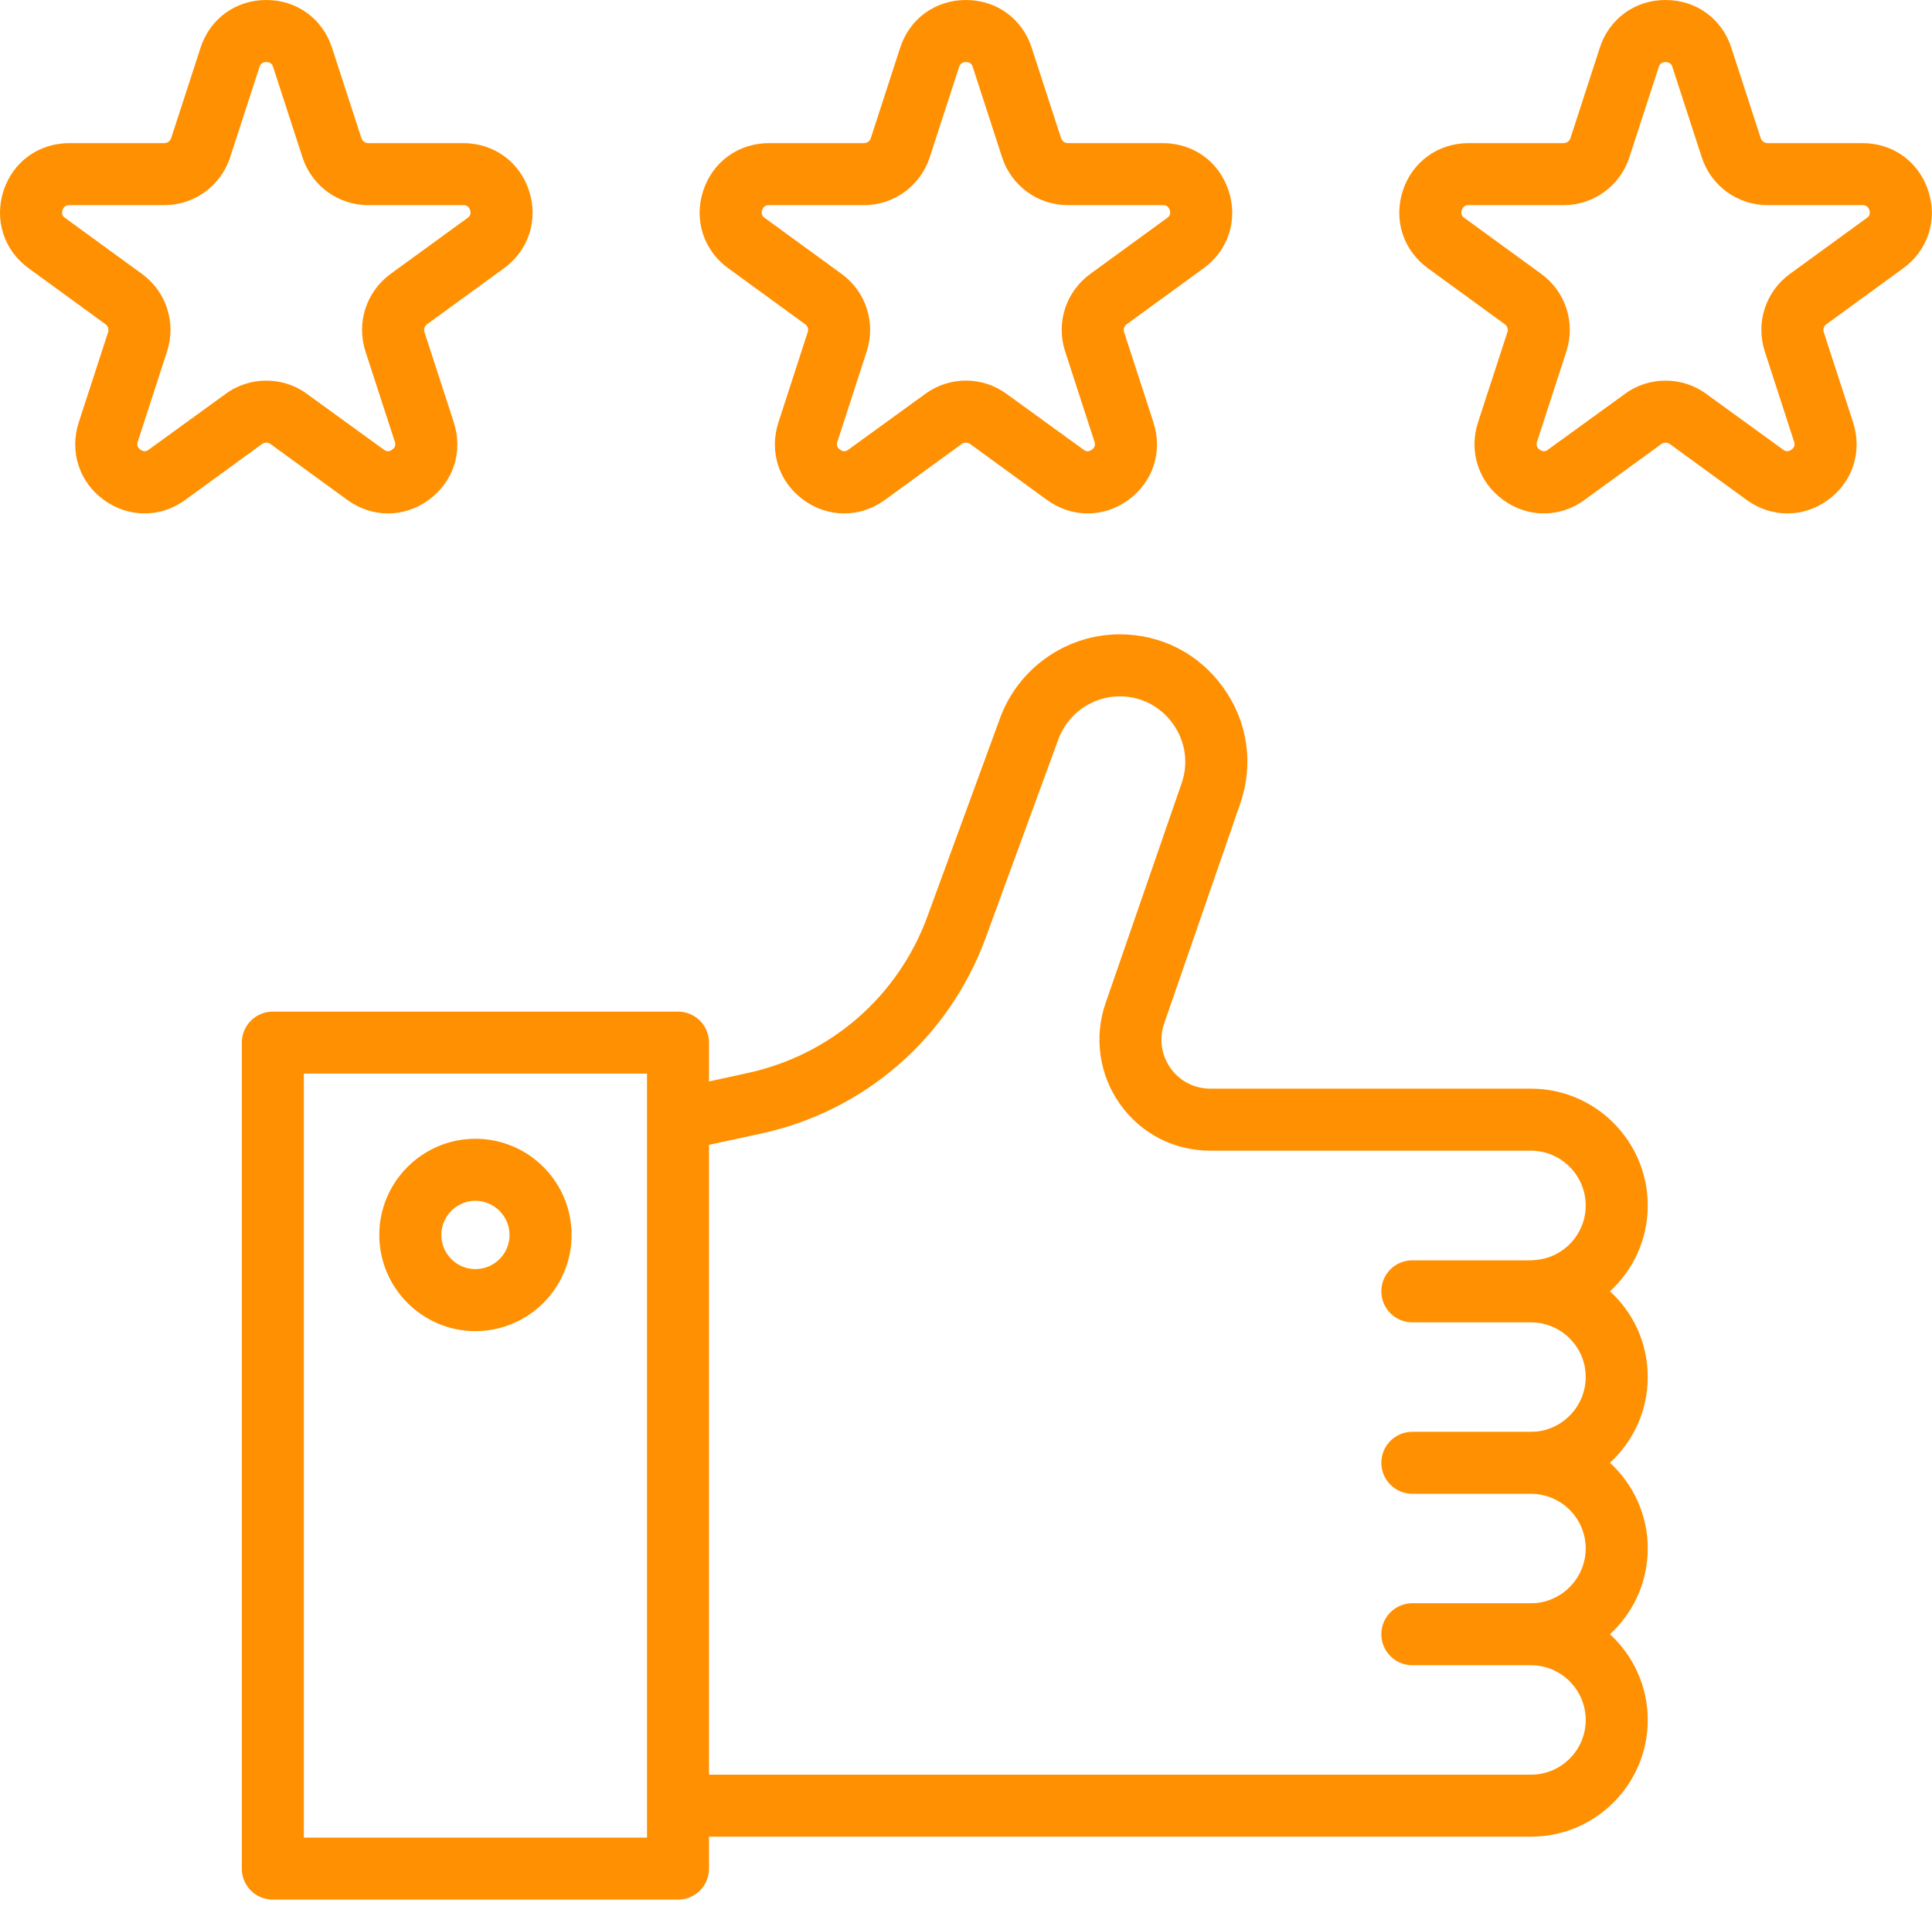 <?xml version="1.0" encoding="UTF-8" standalone="no"?>
<svg width="100%" height="100%" viewBox="0 0 86 85" version="1.1" xmlns="http://www.w3.org/2000/svg" xmlns:xlink="http://www.w3.org/1999/xlink" xml:space="preserve" xmlns:serif="http://www.serif.com/" style="fill-rule:evenodd;clip-rule:evenodd;stroke-linejoin:round;stroke-miterlimit:2;">
    <g transform="matrix(1,0,0,1,-446.503,-2432.73)">
        <path d="M478.064,2480.86L479.756,2480.49C483.477,2479.69 486.48,2477.08 487.788,2473.51L491.018,2464.69C491.835,2462.46 493.975,2460.96 496.347,2460.96C498.206,2460.96 499.89,2461.83 500.969,2463.35C502.048,2464.86 502.318,2466.74 501.711,2468.49L498.324,2478.28C498.09,2478.96 498.193,2479.68 498.609,2480.27C499.026,2480.85 499.674,2481.18 500.391,2481.18L514.652,2481.18C517.517,2481.18 519.85,2483.51 519.85,2486.38C519.85,2487.89 519.203,2489.25 518.168,2490.2C519.203,2491.14 519.85,2492.5 519.85,2494.01C519.85,2495.52 519.203,2496.88 518.168,2497.83C519.203,2498.78 519.85,2500.14 519.85,2501.64C519.85,2503.15 519.203,2504.51 518.168,2505.46C519.203,2506.41 519.85,2507.77 519.85,2509.28C519.85,2512.14 517.517,2514.47 514.652,2514.47L478.064,2514.47L478.064,2515.89C478.064,2516.66 477.446,2517.27 476.684,2517.27L458.649,2517.27C457.885,2517.27 457.267,2516.66 457.267,2515.89L457.267,2479.13C457.267,2478.37 457.885,2477.75 458.649,2477.75L476.684,2477.75C477.446,2477.75 478.064,2478.37 478.064,2479.13L478.064,2480.86ZM460.029,2514.51L475.304,2514.51L475.304,2480.51L460.029,2480.51L460.029,2514.51ZM514.901,2504.07L514.652,2504.08L509.371,2504.08C508.609,2504.08 507.991,2504.7 507.991,2505.46C507.991,2506.22 508.609,2506.84 509.371,2506.84L514.652,2506.84C515.995,2506.84 517.088,2507.93 517.088,2509.28C517.088,2510.62 515.995,2511.71 514.652,2511.71L478.064,2511.71L478.064,2483.68L480.336,2483.19C484.988,2482.19 488.745,2478.93 490.381,2474.46L493.611,2465.64C494.029,2464.49 495.13,2463.72 496.347,2463.72C497.302,2463.72 498.166,2464.17 498.72,2464.95C499.275,2465.73 499.412,2466.69 499.101,2467.59L495.714,2477.38C495.192,2478.89 495.433,2480.57 496.36,2481.87C497.3,2483.19 498.77,2483.94 500.391,2483.94L514.652,2483.94C515.995,2483.94 517.088,2485.04 517.088,2486.38C517.088,2487.64 516.128,2488.68 514.901,2488.8L514.652,2488.82L509.371,2488.82C508.609,2488.82 507.991,2489.43 507.991,2490.2C507.991,2490.96 508.609,2491.58 509.371,2491.58L514.652,2491.58C515.995,2491.58 517.088,2492.67 517.088,2494.01C517.088,2495.27 516.128,2496.31 514.901,2496.44L514.652,2496.45L509.371,2496.45C508.609,2496.45 507.991,2497.07 507.991,2497.83C507.991,2498.59 508.609,2499.21 509.371,2499.21L514.652,2499.21C515.995,2499.21 517.088,2500.3 517.088,2501.64C517.088,2502.9 516.128,2503.94 514.901,2504.07ZM467.666,2491.97C465.306,2491.97 463.387,2490.05 463.387,2487.69C463.387,2485.33 465.306,2483.41 467.666,2483.41C470.027,2483.41 471.947,2485.33 471.947,2487.69C471.947,2490.05 470.027,2491.97 467.666,2491.97ZM467.666,2486.17C466.829,2486.17 466.148,2486.86 466.148,2487.69C466.148,2488.53 466.829,2489.21 467.666,2489.21C468.503,2489.21 469.185,2488.53 469.185,2487.69C469.185,2486.86 468.503,2486.17 467.666,2486.17ZM494.919,2455.58C494.288,2455.58 493.659,2455.38 493.109,2454.98L489.688,2452.49C489.574,2452.41 489.426,2452.41 489.311,2452.49L485.891,2454.98C484.792,2455.78 483.369,2455.78 482.27,2454.98C481.171,2454.18 480.732,2452.83 481.153,2451.53L482.458,2447.51C482.501,2447.38 482.455,2447.24 482.343,2447.16L478.922,2444.67C477.821,2443.87 477.384,2442.52 477.802,2441.23C478.224,2439.93 479.372,2439.1 480.732,2439.1L484.961,2439.1C485.099,2439.1 485.222,2439.01 485.265,2438.88L486.571,2434.86C486.991,2433.56 488.14,2432.73 489.499,2432.73C490.86,2432.73 492.01,2433.56 492.429,2434.86L493.735,2438.88C493.778,2439.01 493.9,2439.1 494.039,2439.1L498.268,2439.1C499.628,2439.1 500.776,2439.93 501.198,2441.23C501.616,2442.52 501.179,2443.87 500.078,2444.67L496.657,2447.16C496.545,2447.24 496.499,2447.38 496.54,2447.51L497.848,2451.53C498.268,2452.83 497.829,2454.18 496.729,2454.98C496.179,2455.38 495.55,2455.58 494.919,2455.58ZM463.775,2455.58C463.145,2455.58 462.514,2455.38 461.965,2454.98L458.544,2452.49C458.432,2452.41 458.28,2452.41 458.168,2452.49L454.747,2454.98C453.649,2455.78 452.226,2455.78 451.127,2454.98C450.028,2454.18 449.589,2452.83 450.008,2451.53L451.316,2447.51C451.357,2447.38 451.311,2447.24 451.201,2447.16L447.779,2444.67C446.679,2443.87 446.24,2442.52 446.66,2441.22C447.078,2439.93 448.228,2439.1 449.589,2439.1L453.817,2439.1C453.956,2439.1 454.077,2439.01 454.121,2438.88L455.429,2434.86C455.847,2433.56 456.996,2432.73 458.357,2432.73C459.716,2432.73 460.864,2433.56 461.284,2434.86L462.591,2438.88C462.634,2439.01 462.757,2439.1 462.895,2439.1L467.124,2439.1C468.483,2439.1 469.634,2439.93 470.054,2441.22C470.474,2442.52 470.035,2443.87 468.936,2444.67L465.513,2447.16C465.401,2447.24 465.354,2447.38 465.398,2447.51L466.704,2451.53C467.124,2452.83 466.685,2454.18 465.584,2454.98C465.035,2455.38 464.404,2455.58 463.775,2455.58ZM526.063,2455.58C525.432,2455.58 524.803,2455.38 524.253,2454.98L520.832,2452.49C520.72,2452.41 520.569,2452.41 520.457,2452.49L517.033,2454.98C515.936,2455.78 514.516,2455.78 513.416,2454.98C512.315,2454.18 511.876,2452.83 512.294,2451.53L513.603,2447.51C513.646,2447.38 513.599,2447.24 513.488,2447.16L510.066,2444.67C508.966,2443.87 508.526,2442.52 508.946,2441.22C509.367,2439.93 510.517,2439.1 511.876,2439.1L516.104,2439.1C516.243,2439.1 516.366,2439.01 516.409,2438.88L517.714,2434.86C518.134,2433.56 519.284,2432.73 520.644,2432.73C522.003,2432.73 523.153,2433.56 523.573,2434.86L524.879,2438.88C524.923,2439.01 525.044,2439.1 525.183,2439.1L529.411,2439.1C530.77,2439.1 531.92,2439.93 532.34,2441.23C532.761,2442.52 532.321,2443.87 531.221,2444.67L527.801,2447.16C527.689,2447.24 527.643,2447.38 527.684,2447.51L528.991,2451.53C529.411,2452.83 528.973,2454.18 527.873,2454.98C527.323,2455.38 526.694,2455.58 526.063,2455.58ZM520.644,2449.67C521.278,2449.67 521.912,2449.86 522.453,2450.26L525.875,2452.74C525.923,2452.78 526.063,2452.88 526.25,2452.74C526.437,2452.61 526.382,2452.44 526.365,2452.39L525.06,2448.37C524.645,2447.09 525.095,2445.71 526.178,2444.92L529.6,2442.43C529.646,2442.4 529.786,2442.3 529.715,2442.08C529.643,2441.86 529.469,2441.86 529.411,2441.86L525.183,2441.86C523.845,2441.86 522.667,2441 522.254,2439.73L520.947,2435.71C520.929,2435.66 520.875,2435.49 520.644,2435.49C520.412,2435.49 520.358,2435.66 520.34,2435.71L519.033,2439.73C518.621,2441 517.442,2441.86 516.104,2441.86L511.876,2441.86C511.818,2441.86 511.644,2441.86 511.572,2442.08C511.501,2442.3 511.643,2442.4 511.689,2442.43L515.11,2444.92C516.193,2445.71 516.642,2447.09 516.228,2448.37L514.922,2452.39C514.904,2452.44 514.85,2452.61 515.037,2452.74C515.225,2452.88 515.366,2452.78 515.411,2452.74L518.834,2450.26C519.375,2449.86 520.009,2449.67 520.644,2449.67ZM458.357,2449.67C458.991,2449.67 459.625,2449.86 460.166,2450.26L463.588,2452.74C463.634,2452.78 463.775,2452.88 463.963,2452.74C464.15,2452.61 464.096,2452.44 464.078,2452.39L462.771,2448.37C462.358,2447.09 462.808,2445.71 463.89,2444.92L467.313,2442.43C467.357,2442.4 467.5,2442.3 467.428,2442.08C467.356,2441.86 467.182,2441.86 467.124,2441.86L462.895,2441.86C461.558,2441.86 460.379,2441 459.967,2439.73L458.66,2435.71C458.641,2435.65 458.587,2435.49 458.357,2435.49C458.125,2435.49 458.072,2435.65 458.055,2435.71L456.747,2439.73C456.333,2441 455.156,2441.86 453.817,2441.86L449.589,2441.86C449.532,2441.86 449.358,2441.86 449.286,2442.08C449.214,2442.3 449.354,2442.4 449.401,2442.43L452.822,2444.92C453.905,2445.71 454.355,2447.09 453.94,2448.37L452.634,2452.39C452.616,2452.44 452.562,2452.61 452.75,2452.74C452.937,2452.88 453.078,2452.78 453.126,2452.74L456.547,2450.26C457.088,2449.86 457.723,2449.67 458.357,2449.67ZM480.732,2441.86C480.674,2441.86 480.5,2441.86 480.428,2442.08C480.358,2442.3 480.498,2442.4 480.545,2442.43L483.966,2444.92C485.049,2445.71 485.498,2447.09 485.084,2448.37L483.778,2452.39C483.76,2452.44 483.707,2452.61 483.893,2452.74C484.081,2452.88 484.222,2452.78 484.268,2452.74L487.69,2450.26C488.772,2449.47 490.229,2449.47 491.309,2450.26L494.732,2452.74C494.78,2452.78 494.92,2452.88 495.106,2452.74C495.294,2452.61 495.24,2452.44 495.222,2452.39L493.916,2448.37C493.5,2447.09 493.951,2445.71 495.036,2444.92L498.455,2442.43C498.502,2442.4 498.642,2442.3 498.572,2442.08C498.5,2441.86 498.326,2441.86 498.268,2441.86L494.039,2441.86C492.7,2441.86 491.523,2441 491.109,2439.73L489.804,2435.71C489.785,2435.65 489.731,2435.49 489.499,2435.49C489.269,2435.49 489.215,2435.66 489.196,2435.71L487.889,2439.73C487.475,2441 486.298,2441.86 484.961,2441.86L480.732,2441.86Z" style="fill:#ff9001;"/>
    </g>
</svg>

